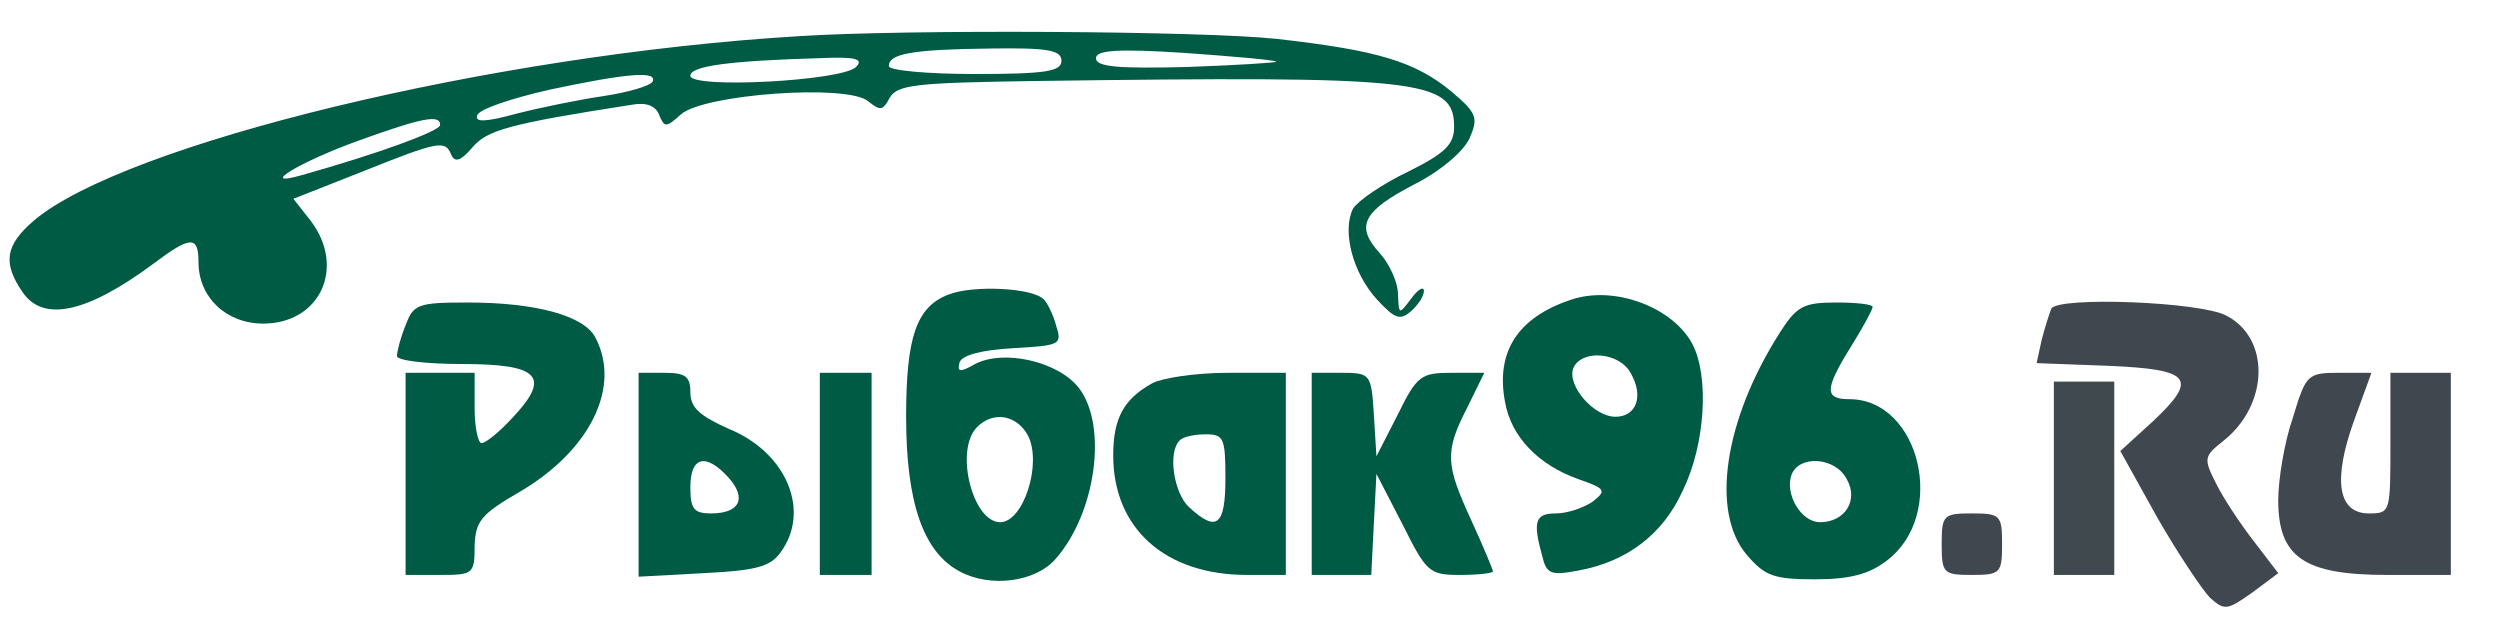 <svg width="235" height="59" viewBox="0 0 235 59" fill="none" xmlns="http://www.w3.org/2000/svg">
<path d="M75.035 3.404C46.157 5.139 11.6 13.565 3.164 20.752C0.487 23.065 0.243 24.717 2.109 27.444C4.056 30.335 8.193 29.426 14.52 24.717C17.927 22.157 18.657 22.157 18.657 24.635C18.657 27.939 21.253 30.417 24.741 30.417C30.095 30.417 32.529 25.13 29.203 20.752L27.58 18.687L34.07 16.126C41.289 13.235 41.857 13.152 42.425 14.556C42.75 15.3 43.318 15.135 44.372 13.896C45.751 12.243 47.698 11.665 59.379 9.848C60.758 9.6 61.65 9.93 61.975 10.839C62.462 11.996 62.624 11.996 64.003 10.757C66.112 8.857 79.659 7.865 81.606 9.517C82.741 10.426 82.985 10.426 83.634 9.187C84.364 7.948 86.148 7.783 97.18 7.617C133.522 7.122 136.685 7.452 136.685 11.913C136.685 13.565 135.874 14.391 132.386 16.126C129.952 17.283 127.681 18.852 127.194 19.596C126.14 21.661 127.113 25.626 129.466 28.187C131.088 29.922 131.575 30.17 132.629 29.261C133.278 28.683 133.846 27.857 133.846 27.361C133.846 26.865 133.278 27.196 132.629 28.104C131.494 29.591 131.494 29.591 131.413 27.691C131.413 26.535 130.601 24.8 129.709 23.809C127.357 21.248 128.087 19.843 133.035 17.283C135.469 16.044 137.578 14.226 138.145 12.987C138.957 11.087 138.876 10.674 136.442 8.609C133.035 5.8 129.547 4.726 119.975 3.652C113.08 2.909 85.094 2.743 75.035 3.404ZM99.776 5.717C99.776 6.709 98.316 6.957 91.664 6.957C87.203 6.957 83.552 6.626 83.552 6.213C83.552 5.057 85.662 4.643 93.124 4.561C98.559 4.478 99.776 4.726 99.776 5.717ZM119.975 5.8C120.056 5.883 116.324 6.13 111.62 6.296C105.13 6.461 103.021 6.296 103.021 5.47C103.021 4.726 104.968 4.561 111.376 4.974C115.919 5.304 119.813 5.635 119.975 5.8ZM80.47 6.296C79.172 7.617 64.895 8.361 64.895 7.122C64.895 6.213 68.464 5.717 76.982 5.47C80.47 5.304 81.2 5.552 80.47 6.296ZM61.326 7.7C61.001 8.113 58.973 8.691 56.783 9.022C54.512 9.352 50.861 10.096 48.59 10.674C45.589 11.5 44.615 11.5 44.859 10.839C45.021 10.261 48.022 9.27 51.592 8.443C58.973 6.874 61.894 6.626 61.326 7.7ZM41.371 11.748C41.371 12.326 35.449 14.474 28.392 16.456C24.092 17.696 28.148 15.217 33.664 13.235C39.829 11.004 41.371 10.757 41.371 11.748Z" fill="#005B45"/>
<path d="M89.15 27.691C86.148 28.848 85.175 31.657 85.175 39.174C85.175 47.27 86.797 51.896 90.204 53.713C93.124 55.283 97.343 54.704 99.208 52.556C103.021 48.261 104.157 40 101.399 36.448C99.452 33.97 94.341 32.813 91.664 34.217C90.204 35.044 89.961 34.961 90.204 34.052C90.448 33.391 92.232 32.896 95.234 32.73C99.614 32.483 99.857 32.4 99.29 30.665C99.046 29.674 98.478 28.517 98.154 28.187C97.18 27.03 91.421 26.783 89.15 27.691ZM96.613 40.909C97.992 43.552 96.207 49.087 94.017 49.087C91.421 49.087 89.718 42.313 91.827 40.165C93.368 38.596 95.558 39.009 96.613 40.909Z" fill="#005B45"/>
<path d="M147.636 28.187C142.688 29.839 140.579 33.061 141.471 37.77C142.039 41.074 144.635 43.717 148.366 45.039C150.962 45.948 151.043 46.113 149.664 47.187C148.772 47.765 147.312 48.261 146.257 48.261C144.31 48.261 144.067 49.004 144.959 52.226C145.365 53.961 145.771 54.126 148.366 53.63C152.909 52.804 156.316 50.243 158.182 46.113C160.291 41.817 160.696 35.374 159.074 32.317C157.208 28.848 151.692 26.783 147.636 28.187ZM153.315 35.126C154.531 37.274 153.801 39.174 151.854 39.174C149.827 39.174 147.312 36.283 147.88 34.63C148.61 32.813 152.26 33.061 153.315 35.126Z" fill="#005B45"/>
<path d="M38.126 30.583C37.639 31.739 37.315 33.061 37.315 33.474C37.315 33.887 40.073 34.217 43.399 34.217C50.699 34.217 51.835 35.374 48.185 39.257C46.968 40.578 45.67 41.652 45.264 41.652C44.94 41.652 44.615 40.165 44.615 38.348V35.044H41.371H38.126V44.544V54.044H41.371C44.453 54.044 44.615 53.961 44.615 51.317C44.697 49.004 45.183 48.343 48.915 46.196C55.485 42.313 58.406 36.365 55.972 31.739C54.917 29.674 50.375 28.435 43.966 28.435C39.262 28.435 38.856 28.6 38.126 30.583Z" fill="#005B45"/>
<path d="M167.267 31.326C162.076 39.504 160.778 48.096 164.185 52.144C165.888 54.126 166.699 54.456 170.593 54.456C173.919 54.456 175.703 53.961 177.326 52.722C183.085 48.426 180.49 37.522 173.838 37.522C171.485 37.522 171.485 36.613 174 32.565C175.136 30.748 176.028 29.096 176.028 28.848C176.028 28.6 174.487 28.435 172.621 28.435C169.538 28.435 168.889 28.765 167.267 31.326ZM173.594 45.039C174.73 47.022 173.432 49.087 171.08 49.087C169.295 49.087 167.754 46.444 168.403 44.626C169.133 42.726 172.54 42.974 173.594 45.039Z" fill="#005B45"/>
<path d="M192.82 29.013C192.657 29.426 192.252 30.665 191.927 31.904L191.441 34.135L198.092 34.383C205.961 34.713 206.691 35.539 202.392 39.587L199.309 42.396L202.797 48.674C204.744 52.061 207.015 55.448 207.745 56.191C209.124 57.43 209.368 57.348 211.72 55.696L214.154 53.878L211.883 50.904C210.585 49.252 208.962 46.774 208.313 45.452C207.096 43.056 207.178 42.891 209.043 41.404C213.262 38.017 213.424 31.822 209.287 29.674C206.853 28.352 193.469 27.857 192.82 29.013Z" fill="#40474E"/>
<path d="M60.028 44.626V54.209L66.112 53.878C70.979 53.63 72.358 53.3 73.331 51.978C76.252 48.096 73.98 42.561 68.545 40.33C65.787 39.091 64.895 38.348 64.895 36.861C64.895 35.374 64.408 35.044 62.462 35.044H60.028V44.626ZM68.464 44.874C70.249 46.856 69.519 48.261 66.842 48.261C65.22 48.261 64.895 47.848 64.895 45.783C64.895 42.891 66.355 42.561 68.464 44.874Z" fill="#005B45"/>
<path d="M77.063 44.544V54.044H79.496H81.93V44.544V35.044H79.496H77.063V44.544Z" fill="#005B45"/>
<path d="M108.294 36.035C105.617 37.522 104.643 39.339 104.643 42.809C104.643 49.665 109.511 54.044 117.217 54.044H120.867V44.544V35.044H115.432C112.35 35.044 109.186 35.539 108.294 36.035ZM115.189 44.956C115.189 49.417 114.378 50.078 111.782 47.683C110.322 46.361 109.754 42.478 110.89 41.404C111.133 41.074 112.269 40.826 113.323 40.826C115.027 40.826 115.189 41.157 115.189 44.956Z" fill="#005B45"/>
<path d="M123.301 44.544V54.044H126.14H128.898L129.141 49.252L129.385 44.544L131.818 49.252C134.09 53.796 134.333 54.044 137.253 54.044C138.957 54.044 140.336 53.878 140.336 53.713C140.336 53.548 139.443 51.4 138.308 48.922C135.874 43.635 135.793 42.478 137.902 38.348L139.524 35.044H136.442C133.603 35.044 133.197 35.291 131.413 38.926L129.385 42.891L129.141 38.926C128.898 35.126 128.817 35.044 126.059 35.044H123.301V44.544Z" fill="#005B45"/>
<path d="M215.533 39.257C214.722 41.57 214.154 45.122 214.154 47.022C214.154 52.391 216.587 54.044 224.375 54.044H230.378V44.544V35.044H227.538H224.699V41.652C224.699 48.178 224.699 48.261 222.671 48.261C219.751 48.261 219.264 45.122 221.292 39.504L222.915 35.044H219.832C216.912 35.044 216.75 35.209 215.533 39.257Z" fill="#40474E"/>
<path d="M193.063 44.956V54.044H195.902H198.741V44.956V35.87H195.902H193.063V44.956Z" fill="#3F494E"/>
<path d="M182.518 51.152C182.518 53.878 182.68 54.044 185.357 54.044C188.034 54.044 188.196 53.878 188.196 51.152C188.196 48.426 188.034 48.261 185.357 48.261C182.68 48.261 182.518 48.426 182.518 51.152Z" fill="#40474E"/>
</svg>
